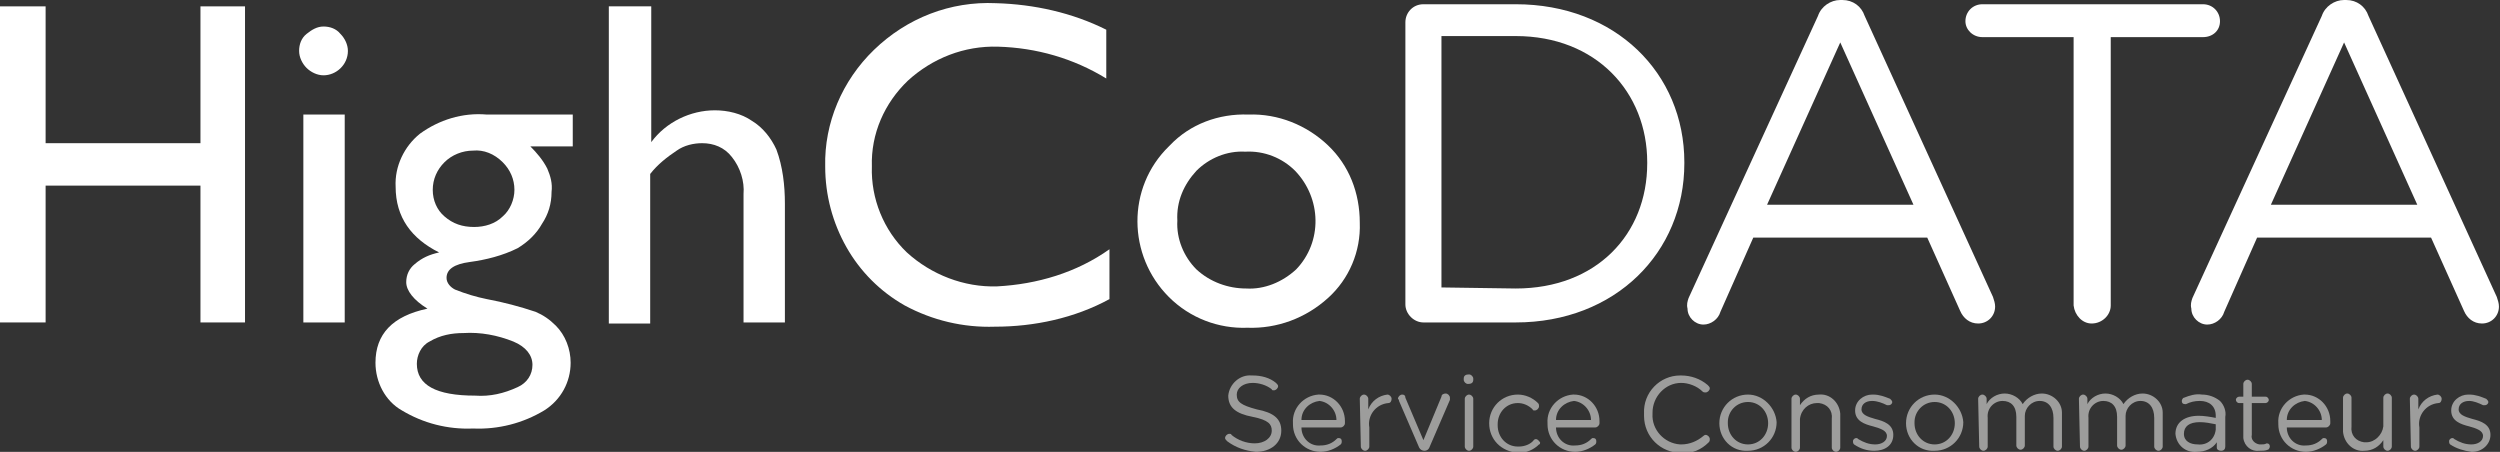 <?xml version="1.0" encoding="utf-8"?>
<!-- Generator: Adobe Illustrator 26.1.0, SVG Export Plug-In . SVG Version: 6.00 Build 0)  -->
<svg version="1.1" id="Calque_1" xmlns="http://www.w3.org/2000/svg" xmlns:xlink="http://www.w3.org/1999/xlink" x="0px" y="0px"
	 viewBox="0 0 235.7 42.6" style="enable-background:new 0 0 235.7 42.6;" xml:space="preserve">
<rect x="0" y="0" width="235.7" height="42.6" fill="#333333" stroke="none"/>
<style type="text/css">
	.st0{fill:#FFFFFF;}
	.st1{fill:#9D9D9C;}
</style>
<g>
	<path class="st0" d="M132.5,2.1c0-0.9,0.7-1.7,1.7-1.7h8.7c9.4,0,15.9,6.5,15.9,14.9v0.1c0,8.4-6.5,15-15.9,15h-8.7
		c-0.9,0-1.7-0.8-1.7-1.7L132.5,2.1z M142.9,27.2c7.6,0,12.4-5.1,12.4-11.8v-0.1c0-6.6-4.8-11.9-12.4-11.9h-7v23.7L142.9,27.2z"/>
	<path class="st0" d="M159.2,28.1l12.2-26.6c0.3-0.9,1.2-1.5,2.1-1.5h0.2c1,0,1.8,0.6,2.1,1.5L187.9,28c0.1,0.3,0.2,0.6,0.2,0.9
		c0,0.9-0.7,1.6-1.6,1.6l0,0c-0.8,0-1.4-0.5-1.7-1.2l-3.1-6.9h-16.4l-3.1,7c-0.2,0.7-0.9,1.2-1.6,1.2c-0.8,0-1.5-0.7-1.5-1.5
		c0,0,0,0,0,0v0C159,28.7,159.1,28.4,159.2,28.1 M180.4,19.3L173.5,4l-6.9,15.3L180.4,19.3z"/>
	<path class="st0" d="M195.6,3.5h-8.7c-0.9,0-1.6-0.7-1.6-1.5c0-0.9,0.7-1.6,1.6-1.6h20.8c0.9,0,1.6,0.7,1.6,1.6
		c0,0.9-0.7,1.5-1.6,1.5h-8.7v25.3c0,0.9-0.8,1.7-1.8,1.7c-0.9,0-1.6-0.8-1.7-1.7V3.5z"/>
	<path class="st0" d="M206.7,28.1l12.2-26.6c0.3-0.9,1.2-1.5,2.1-1.5h0.2c1,0,1.8,0.6,2.1,1.5L235.4,28c0.1,0.3,0.2,0.6,0.2,0.9
		c0,0.9-0.7,1.6-1.6,1.6l0,0c-0.8,0-1.4-0.5-1.7-1.2l-3.1-6.9h-16.4l-3.1,7c-0.2,0.7-0.9,1.2-1.6,1.2c-0.8,0-1.5-0.7-1.5-1.5v0
		C206.5,28.7,206.6,28.4,206.7,28.1 M227.9,19.3L221,4l-6.9,15.3L227.9,19.3z"/>
	<polygon class="st0" points="18.9,0.6 23.1,0.6 23.1,30.4 18.9,30.4 18.9,17.5 4.3,17.5 4.3,30.4 0,30.4 0,0.6 4.3,0.6 4.3,13.5 
		18.9,13.5 	"/>
	<path class="st0" d="M30.5,2.5c0.6,0,1.2,0.2,1.6,0.7c0.4,0.4,0.7,1,0.7,1.6c0,1.3-1.1,2.3-2.3,2.3c-0.6,0-1.2-0.3-1.6-0.7
		c-0.4-0.4-0.7-1-0.7-1.6c0-0.6,0.2-1.2,0.7-1.6C29.4,2.8,29.9,2.5,30.5,2.5 M28.6,10.8h3.9v19.6h-3.9V10.8z"/>
	<path class="st0" d="M37.3,17.6c-0.1-1.9,0.8-3.8,2.3-5c1.8-1.3,4-2,6.3-1.8H54v3h-4c0.6,0.6,1.2,1.3,1.6,2.1
		c0.3,0.7,0.5,1.4,0.4,2.2c0,1.1-0.3,2.1-0.9,3c-0.5,0.9-1.3,1.7-2.3,2.3c-1.4,0.7-3,1.1-4.5,1.3c-1.5,0.2-2.2,0.7-2.2,1.5
		c0,0.5,0.4,0.9,0.8,1.1c1,0.4,2,0.7,3,0.9c1.6,0.3,3.1,0.7,4.6,1.2c0.7,0.3,1.3,0.7,1.9,1.3c0.9,0.9,1.4,2.2,1.4,3.5
		c0,1.8-0.9,3.5-2.5,4.5c-2,1.2-4.3,1.8-6.7,1.7c-2.4,0.1-4.7-0.5-6.7-1.7c-1.6-0.9-2.5-2.7-2.5-4.5c0-2.7,1.6-4.4,4.9-5.1
		c-1.3-0.8-2-1.7-2-2.5c0-0.7,0.3-1.3,0.8-1.7c0.7-0.6,1.4-0.9,2.3-1.1C38.8,22.5,37.3,20.5,37.3,17.6 M43.7,31.4
		c-1.1,0-2.2,0.2-3.2,0.8c-0.8,0.4-1.2,1.3-1.2,2.1c0,2,1.8,3,5.5,3c1.4,0.1,2.7-0.2,4-0.8c0.9-0.4,1.4-1.2,1.4-2.1
		c0-0.9-0.6-1.7-1.8-2.2C46.9,31.6,45.3,31.3,43.7,31.4 M44.6,14.2c-1,0-2,0.4-2.7,1.1c-0.7,0.7-1.1,1.6-1.1,2.6
		c0,1,0.4,1.9,1.1,2.5c0.8,0.7,1.7,1,2.8,1c1,0,2-0.3,2.7-1c0.7-0.6,1.1-1.6,1.1-2.5c0-1-0.4-1.9-1.1-2.6
		C46.6,14.5,45.6,14.1,44.6,14.2"/>
	<path class="st0" d="M57.5,0.6h3.9v12.8c1.4-1.9,3.7-3,6-3c1.2,0,2.5,0.3,3.5,1c1,0.6,1.8,1.6,2.3,2.7c0.6,1.6,0.8,3.4,0.8,5.1
		v11.2h-3.9V18.3c0.1-1.2-0.3-2.5-1.1-3.5c-0.7-0.9-1.7-1.3-2.8-1.3c-0.8,0-1.7,0.2-2.4,0.7c-0.9,0.6-1.8,1.3-2.5,2.2v14.1h-3.9V0.6
		z"/>
	<path class="st0" d="M104.6,23.5v4.7c-3.3,1.8-7.1,2.6-10.8,2.6c-3,0.1-5.9-0.6-8.5-2c-2.3-1.3-4.2-3.2-5.5-5.5
		c-1.3-2.3-2-4.9-2-7.6c-0.1-4.1,1.6-8.1,4.6-11c3.1-3,7.2-4.6,11.5-4.4c3.6,0.1,7.2,0.9,10.4,2.5v4.6c-3.1-1.9-6.6-2.9-10.2-3
		c-3.2-0.1-6.2,1.1-8.5,3.2c-2.2,2.1-3.5,5-3.4,8.1c-0.1,3,1.1,6,3.3,8.1c2.3,2.1,5.4,3.3,8.5,3.2C97.8,26.8,101.5,25.7,104.6,23.5"
		/>
	<path class="st0" d="M117.7,10.8c2.8-0.1,5.5,1,7.5,2.9c2,1.9,3,4.5,3,7.3c0.1,2.7-1,5.3-3,7.1c-2.1,1.9-4.8,2.9-7.6,2.8
		c-2.7,0.1-5.4-0.9-7.4-2.9c-3.9-3.9-4-10.3,0-14.2l0,0l0.1-0.1C112.2,11.7,114.9,10.7,117.7,10.8 M117.4,14.3
		c-1.7-0.1-3.4,0.6-4.6,1.8c-1.2,1.3-1.9,2.9-1.8,4.7c-0.1,1.7,0.6,3.4,1.8,4.6c1.3,1.2,3,1.8,4.7,1.8c1.7,0.1,3.4-0.6,4.7-1.8
		c2.5-2.6,2.4-6.7-0.1-9.3C120.9,14.9,119.2,14.2,117.4,14.3"/>
</g>
<g>
	<path class="st1" d="M115.7,41.6c-0.1-0.1-0.2-0.2-0.2-0.3c0-0.2,0.2-0.4,0.4-0.4c0,0,0,0,0,0h0c0.1,0,0.2,0,0.2,0.1
		c0.6,0.5,1.4,0.8,2.2,0.8c0.9,0,1.6-0.5,1.6-1.2v0c0-0.6-0.3-1-1.8-1.3c-1.6-0.3-2.3-0.9-2.3-2v0c0.1-1.1,1.1-2,2.2-1.9
		c0,0,0.1,0,0.1,0c0.8,0,1.6,0.2,2.2,0.7c0.1,0.1,0.2,0.2,0.2,0.3c0,0.2-0.2,0.4-0.4,0.4l0,0l0,0c-0.1,0-0.2,0-0.2-0.1
		c-0.5-0.4-1.2-0.6-1.8-0.6c-0.9,0-1.5,0.5-1.5,1.1v0c0,0.7,0.4,1,1.9,1.4c1.6,0.3,2.3,0.9,2.3,2v0c0,1.2-1,2-2.4,2
		C117.4,42.5,116.5,42.2,115.7,41.6z"/>
	<path class="st1" d="M124.5,42.6c-1.4,0-2.6-1.1-2.6-2.6c0,0,0,0,0,0c0,0,0-0.1,0-0.1v0c-0.1-1.4,1-2.6,2.4-2.7h0.1
		c1.3,0,2.4,1.1,2.4,2.5c0,0,0,0,0,0c0,0.1,0,0.1,0,0.2c0,0.2-0.2,0.4-0.4,0.4h0h-3.7c0,1,0.8,1.8,1.8,1.7c0.6,0,1.1-0.2,1.5-0.6
		c0.1-0.1,0.1-0.1,0.2-0.1c0.2,0,0.3,0.1,0.3,0.3c0,0.1,0,0.2-0.1,0.3C125.9,42.3,125.2,42.6,124.5,42.6z M126,39.6
		c0-0.9-0.7-1.7-1.6-1.8c0,0,0,0,0,0h0c-0.9,0.1-1.7,0.8-1.7,1.8H126z"/>
	<path class="st1" d="M128.2,37.6c0-0.2,0.2-0.4,0.4-0.4s0.4,0.2,0.4,0.4v1c0.3-0.8,1-1.3,1.8-1.4c0.2,0,0.4,0.2,0.4,0.4
		c0,0,0,0,0,0c0,0,0,0,0,0c0,0.2-0.1,0.4-0.3,0.4c-1.2,0.1-2,1.2-1.8,2.3v0v1.8c0,0.2-0.2,0.4-0.4,0.4c-0.2,0-0.4-0.2-0.4-0.4l0,0
		l0,0L128.2,37.6z"/>
	<path class="st1" d="M134.3,42.5L134.3,42.5c-0.2,0-0.4-0.1-0.5-0.3l-1.9-4.4c0-0.1,0-0.1-0.1-0.2c0-0.2,0.2-0.4,0.4-0.4
		c0.2,0,0.3,0.1,0.3,0.3l1.7,4l1.7-4.1c0-0.2,0.2-0.3,0.4-0.3c0.2,0,0.4,0.2,0.4,0.4c0,0,0,0,0,0l0,0c0,0.1,0,0.1,0,0.2l-1.9,4.4
		C134.7,42.4,134.5,42.5,134.3,42.5z"/>
	<path class="st1" d="M138,35.7c0-0.3,0.2-0.4,0.5-0.4c0.2,0,0.4,0.2,0.4,0.4v0.1c0,0.3-0.2,0.4-0.5,0.4c-0.2,0-0.4-0.2-0.4-0.4
		V35.7z M138.1,37.6c0-0.2,0.2-0.4,0.4-0.4s0.4,0.2,0.4,0.4v4.5c0,0.2-0.2,0.4-0.4,0.4c0,0,0,0,0,0h0c-0.2,0-0.4-0.2-0.4-0.4
		c0,0,0,0,0,0L138.1,37.6L138.1,37.6z"/>
	<path class="st1" d="M140.4,39.9L140.4,39.9c0-1.5,1.2-2.7,2.7-2.7c0.7,0,1.4,0.3,1.9,0.8c0.1,0.1,0.1,0.2,0.1,0.3
		c0,0.2-0.2,0.4-0.4,0.4l0,0l0,0c-0.1,0-0.2,0-0.2-0.1c-0.4-0.4-0.9-0.6-1.4-0.6c-1.1,0-1.9,0.9-1.9,2c0,0,0,0,0,0v0.1
		c0,1.1,0.8,2,1.9,2h0.1c0.5,0,1.1-0.2,1.4-0.6c0.1-0.1,0.1-0.1,0.2-0.1c0.2,0,0.3,0.2,0.4,0.3c0,0.1,0,0.2-0.1,0.2
		c-0.5,0.5-1.2,0.8-1.9,0.8C141.5,42.6,140.4,41.4,140.4,39.9L140.4,39.9L140.4,39.9z"/>
	<path class="st1" d="M148.5,42.6c-1.4,0-2.6-1.1-2.6-2.6c0,0,0,0,0,0c0,0,0-0.1,0-0.1v0c-0.1-1.4,1-2.6,2.4-2.7h0.1
		c1.3,0,2.4,1.1,2.4,2.5c0,0,0,0,0,0c0,0.1,0,0.1,0,0.2c0,0.2-0.2,0.4-0.4,0.4h-3.7c0,1,0.8,1.8,1.8,1.7c0.6,0,1.1-0.2,1.5-0.6
		c0.1-0.1,0.1-0.1,0.2-0.1c0.2,0,0.3,0.1,0.3,0.3c0,0.1,0,0.2-0.1,0.3C149.9,42.3,149.2,42.6,148.5,42.6z M150,39.6
		c0-0.9-0.7-1.7-1.6-1.8c0,0,0,0,0,0h0c-0.9,0.1-1.7,0.8-1.7,1.8H150z"/>
	<path class="st1" d="M155,39L155,39c-0.1-2,1.5-3.6,3.4-3.6c0,0,0,0,0,0h0.1c0.9,0,1.8,0.3,2.5,0.9c0.1,0.1,0.2,0.2,0.2,0.3
		c0,0.2-0.2,0.4-0.4,0.4c-0.1,0-0.2,0-0.3-0.1c-0.5-0.5-1.3-0.8-2-0.8c-1.5,0-2.7,1.3-2.7,2.8v0.1v0c-0.1,1.5,1.1,2.8,2.6,2.9
		c0,0,0.1,0,0.1,0c0.8,0,1.5-0.3,2.1-0.8c0.1-0.1,0.2-0.1,0.2-0.1c0.2,0,0.4,0.2,0.4,0.4c0,0.1,0,0.2-0.1,0.3
		c-0.7,0.7-1.6,1.1-2.6,1c-1.9,0-3.5-1.5-3.5-3.5C155,39.1,155,39,155,39z"/>
	<path class="st1" d="M162.1,39.9L162.1,39.9c0-1.5,1.2-2.7,2.7-2.7c1.4,0,2.6,1.2,2.7,2.6v0c0,1.5-1.2,2.7-2.7,2.7c0,0,0,0,0,0h0
		C163.3,42.6,162.1,41.4,162.1,39.9C162.1,40,162.1,40,162.1,39.9L162.1,39.9z M166.7,39.9L166.7,39.9c0-1.1-0.8-2-1.9-2
		c0,0,0,0,0,0h0c-1.1,0-1.9,0.9-1.9,1.9c0,0,0,0,0,0c0,0,0,0.1,0,0.1v0c0,1.1,0.8,2,1.9,2c0,0,0,0,0,0h0
		C165.9,41.9,166.7,41,166.7,39.9C166.7,40,166.7,40,166.7,39.9C166.7,39.9,166.7,39.9,166.7,39.9L166.7,39.9z"/>
	<path class="st1" d="M168.9,37.6c0-0.2,0.2-0.4,0.4-0.4c0.2,0,0.4,0.2,0.4,0.4c0,0,0,0,0,0v0.6c0.4-0.6,1-1,1.8-1
		c1-0.1,1.9,0.7,2,1.8c0,0,0,0,0,0c0,0.1,0,0.2,0,0.3v2.9c0,0.2-0.2,0.4-0.4,0.4c-0.2,0-0.4-0.2-0.4-0.4c0,0,0,0,0,0c0,0,0,0,0,0
		v-2.7c0.1-0.8-0.4-1.4-1.2-1.5c-0.1,0-0.2,0-0.2,0c-0.8,0-1.5,0.6-1.6,1.5c0,0,0,0.1,0,0.1v2.6c0,0.2-0.2,0.4-0.4,0.4h0
		c-0.2,0-0.4-0.2-0.4-0.4c0,0,0,0,0,0L168.9,37.6L168.9,37.6z"/>
	<path class="st1" d="M174.8,41.9c-0.1-0.1-0.1-0.2-0.1-0.3c0-0.2,0.2-0.3,0.3-0.3c0,0,0,0,0,0l0,0c0.1,0,0.1,0,0.2,0.1
		c0.5,0.3,1,0.5,1.6,0.5c0.6,0,1.1-0.3,1.1-0.8v0c0-0.5-0.6-0.7-1.3-0.9c-0.8-0.2-1.7-0.5-1.7-1.5v0c0-0.9,0.8-1.5,1.6-1.5
		c0,0,0.1,0,0.1,0c0.6,0,1.1,0.2,1.6,0.4c0.1,0.1,0.2,0.2,0.2,0.3c0,0.2-0.2,0.3-0.3,0.3c-0.1,0-0.1,0-0.2,0
		c-0.4-0.2-0.9-0.4-1.4-0.4c-0.6,0-1,0.3-1,0.8v0c0,0.5,0.6,0.7,1.3,0.9c0.8,0.2,1.7,0.5,1.7,1.5v0c0,1-0.8,1.5-1.8,1.5
		C176,42.5,175.4,42.3,174.8,41.9z"/>
	<path class="st1" d="M179.7,39.9L179.7,39.9c0-1.5,1.2-2.7,2.7-2.7c1.4,0,2.6,1.2,2.7,2.6v0c0,1.5-1.2,2.7-2.7,2.7c0,0,0,0,0,0h0
		C180.9,42.6,179.7,41.4,179.7,39.9C179.7,40,179.7,40,179.7,39.9L179.7,39.9z M184.3,39.9L184.3,39.9c0-1.1-0.8-2-1.9-2
		c0,0,0,0,0,0h0c-1.1,0-1.9,0.9-1.9,1.9c0,0,0,0.1,0,0.1v0c0,1.1,0.8,2,1.9,2c0,0,0,0,0,0h0C183.5,41.9,184.3,41,184.3,39.9
		C184.3,40,184.3,40,184.3,39.9C184.3,39.9,184.3,39.9,184.3,39.9L184.3,39.9z"/>
	<path class="st1" d="M186.5,37.6c0-0.2,0.2-0.4,0.4-0.4s0.4,0.2,0.4,0.4v0.5c0.3-0.6,1-1,1.7-1c0.7,0,1.4,0.4,1.7,1
		c0.4-0.6,1.1-1,1.8-1c1,0,1.9,0.8,1.9,1.8c0,0.1,0,0.2,0,0.3v2.9c0,0.2-0.2,0.4-0.4,0.4c-0.2,0-0.4-0.2-0.4-0.4c0,0,0,0,0,0v-2.7
		c0-1-0.5-1.6-1.3-1.6c-0.8,0-1.4,0.7-1.4,1.4c0,0,0,0,0,0c0,0.1,0,0.1,0,0.2v2.6c0,0.2-0.2,0.4-0.4,0.4c-0.2,0-0.4-0.2-0.4-0.4l0,0
		l0,0v-2.7c0-1-0.5-1.5-1.3-1.5c-0.8,0-1.5,0.7-1.4,1.6c0,0,0,0,0,0c0,0,0,0,0,0.1v2.6c0,0.2-0.2,0.4-0.4,0.4h0
		c-0.2,0-0.4-0.2-0.4-0.4c0,0,0,0,0,0L186.5,37.6L186.5,37.6z"/>
	<path class="st1" d="M196,37.6c0-0.2,0.2-0.4,0.4-0.4c0.2,0,0.4,0.2,0.4,0.4c0,0,0,0,0,0v0.5c0.3-0.6,1-1,1.7-1
		c0.7,0,1.4,0.4,1.7,1c0.4-0.6,1.1-1,1.8-1c1,0,1.9,0.8,1.9,1.8c0,0.1,0,0.2,0,0.3v2.9c0,0.2-0.2,0.4-0.4,0.4
		c-0.2,0-0.4-0.2-0.4-0.4l0,0l0,0v-2.7c0-1-0.5-1.6-1.3-1.6c-0.8,0-1.4,0.7-1.4,1.4c0,0,0,0,0,0c0,0.1,0,0.1,0,0.2v2.6
		c0,0.2-0.2,0.4-0.4,0.4c-0.2,0-0.4-0.2-0.4-0.4l0,0l0,0v-2.7c0-1-0.5-1.5-1.3-1.5c-0.8,0-1.5,0.7-1.4,1.6c0,0,0,0,0,0.1v2.6
		c0,0.2-0.2,0.4-0.4,0.4c0,0,0,0,0,0h0c-0.2,0-0.4-0.2-0.4-0.4c0,0,0,0,0,0L196,37.6L196,37.6z"/>
	<path class="st1" d="M205.1,40.9L205.1,40.9c0-1.1,0.9-1.7,2.2-1.7c0.5,0,1.1,0.1,1.6,0.2v-0.2c0-0.9-0.6-1.4-1.5-1.4
		c-0.5,0-0.9,0.1-1.3,0.3c0,0-0.1,0-0.1,0c-0.2,0-0.3-0.1-0.3-0.3c0-0.1,0.1-0.3,0.2-0.3c0.5-0.2,1.1-0.4,1.7-0.3
		c0.6,0,1.2,0.2,1.7,0.6c0.4,0.4,0.6,1,0.5,1.5v2.8c0,0.2-0.1,0.4-0.4,0.4c0,0,0,0,0,0h0c-0.2,0-0.4-0.1-0.4-0.3c0,0,0,0,0,0v-0.5
		c-0.4,0.6-1.1,0.9-1.9,0.9C206.1,42.7,205.2,42,205.1,40.9C205.1,41,205.1,41,205.1,40.9C205.1,41,205.1,41,205.1,40.9z
		 M208.9,40.5V40c-0.5-0.1-1-0.2-1.5-0.2c-1,0-1.5,0.4-1.5,1.1v0c0,0.7,0.6,1,1.3,1C208.1,42,208.8,41.4,208.9,40.5L208.9,40.5
		L208.9,40.5z"/>
	<path class="st1" d="M211.5,41.1V38h-0.4c-0.2,0-0.3-0.2-0.3-0.3c0-0.2,0.2-0.3,0.3-0.3h0.4v-1.2c0-0.2,0.2-0.4,0.4-0.4
		c0,0,0,0,0,0h0c0.2,0,0.4,0.2,0.4,0.4v1.2h1.3c0.2,0,0.3,0.2,0.3,0.3c0,0.2-0.2,0.3-0.3,0.3h-1.3v3c-0.1,0.4,0.2,0.8,0.7,0.9
		c0.1,0,0.1,0,0.2,0c0.2,0,0.3,0,0.5-0.1c0.2,0,0.3,0.1,0.3,0.3c0,0.1-0.1,0.3-0.2,0.3c-0.2,0.1-0.5,0.1-0.8,0.1
		c-0.7,0.1-1.4-0.4-1.5-1.2c0,0,0,0,0,0C211.5,41.3,211.5,41.2,211.5,41.1z"/>
	<path class="st1" d="M217.4,42.6c-1.4,0-2.6-1.1-2.6-2.6c0,0,0,0,0,0c0,0,0-0.1,0-0.1v0c-0.1-1.4,1-2.6,2.4-2.7h0.1
		c1.3,0,2.4,1.1,2.4,2.5c0,0,0,0,0,0c0,0.1,0,0.1,0,0.2c0,0.2-0.2,0.4-0.4,0.4h-3.7c0,1,0.8,1.8,1.8,1.7c0.6,0,1.1-0.2,1.5-0.6
		c0.1-0.1,0.1-0.1,0.2-0.1c0.2,0,0.3,0.1,0.3,0.3c0,0.1,0,0.2-0.1,0.3C218.8,42.3,218.1,42.6,217.4,42.6z M218.9,39.6
		c0-0.9-0.7-1.7-1.6-1.8c0,0,0,0,0,0h0c-0.9,0.1-1.7,0.8-1.7,1.8H218.9z"/>
	<path class="st1" d="M225.5,42.1c0,0.2-0.2,0.4-0.4,0.4c-0.2,0-0.4-0.2-0.4-0.4v-0.6c-0.4,0.6-1,1-1.8,1c-1,0.1-1.9-0.7-2-1.8
		c0-0.1,0-0.2,0-0.3v-2.9c0-0.2,0.2-0.4,0.4-0.4h0c0.2,0,0.4,0.2,0.4,0.4v2.7c-0.1,0.8,0.4,1.4,1.2,1.5c0,0,0,0,0,0
		c0.1,0,0.2,0,0.2,0c0.8,0,1.5-0.7,1.6-1.5c0,0,0-0.1,0-0.1v-2.6c0-0.2,0.2-0.4,0.4-0.4h0c0.2,0,0.4,0.2,0.4,0.4c0,0,0,0,0,0
		L225.5,42.1L225.5,42.1z"/>
	<path class="st1" d="M227.2,37.6c0-0.2,0.2-0.4,0.4-0.4c0.2,0,0.4,0.2,0.4,0.4v1c0.3-0.8,1-1.3,1.8-1.4c0.2,0,0.4,0.2,0.4,0.4
		c0,0,0,0,0,0c0,0,0,0,0,0c0,0.2-0.1,0.4-0.3,0.4c-1.2,0.1-2,1.2-1.8,2.3v0v1.8c0,0.2-0.2,0.4-0.4,0.4c-0.2,0-0.4-0.2-0.4-0.4
		c0,0,0,0,0,0c0,0,0,0,0,0L227.2,37.6z"/>
	<path class="st1" d="M231,41.9c-0.1-0.1-0.1-0.2-0.1-0.3c0-0.2,0.2-0.3,0.3-0.3c0,0,0,0,0,0l0,0c0.1,0,0.1,0,0.2,0.1
		c0.5,0.3,1,0.5,1.6,0.5c0.6,0,1.1-0.3,1.1-0.8v0c0-0.5-0.6-0.7-1.3-0.9c-0.8-0.2-1.7-0.5-1.7-1.5v0c0-0.9,0.8-1.5,1.6-1.5
		c0,0,0,0,0,0c0,0,0.1,0,0.1,0c0.6,0,1.1,0.2,1.6,0.4c0.1,0.1,0.2,0.2,0.2,0.3c0,0.2-0.2,0.3-0.3,0.3c0,0,0,0,0,0l0,0
		c-0.1,0-0.1,0-0.2,0c-0.4-0.2-0.9-0.4-1.3-0.4c-0.6,0-1,0.3-1,0.8v0c0,0.5,0.6,0.7,1.3,0.9c0.8,0.2,1.7,0.5,1.7,1.5v0
		c0,0.9-0.8,1.6-1.7,1.6c0,0,0,0,0,0c-0.1,0-0.1,0-0.1,0C232.3,42.5,231.6,42.3,231,41.9z"/>
</g>
</svg>
